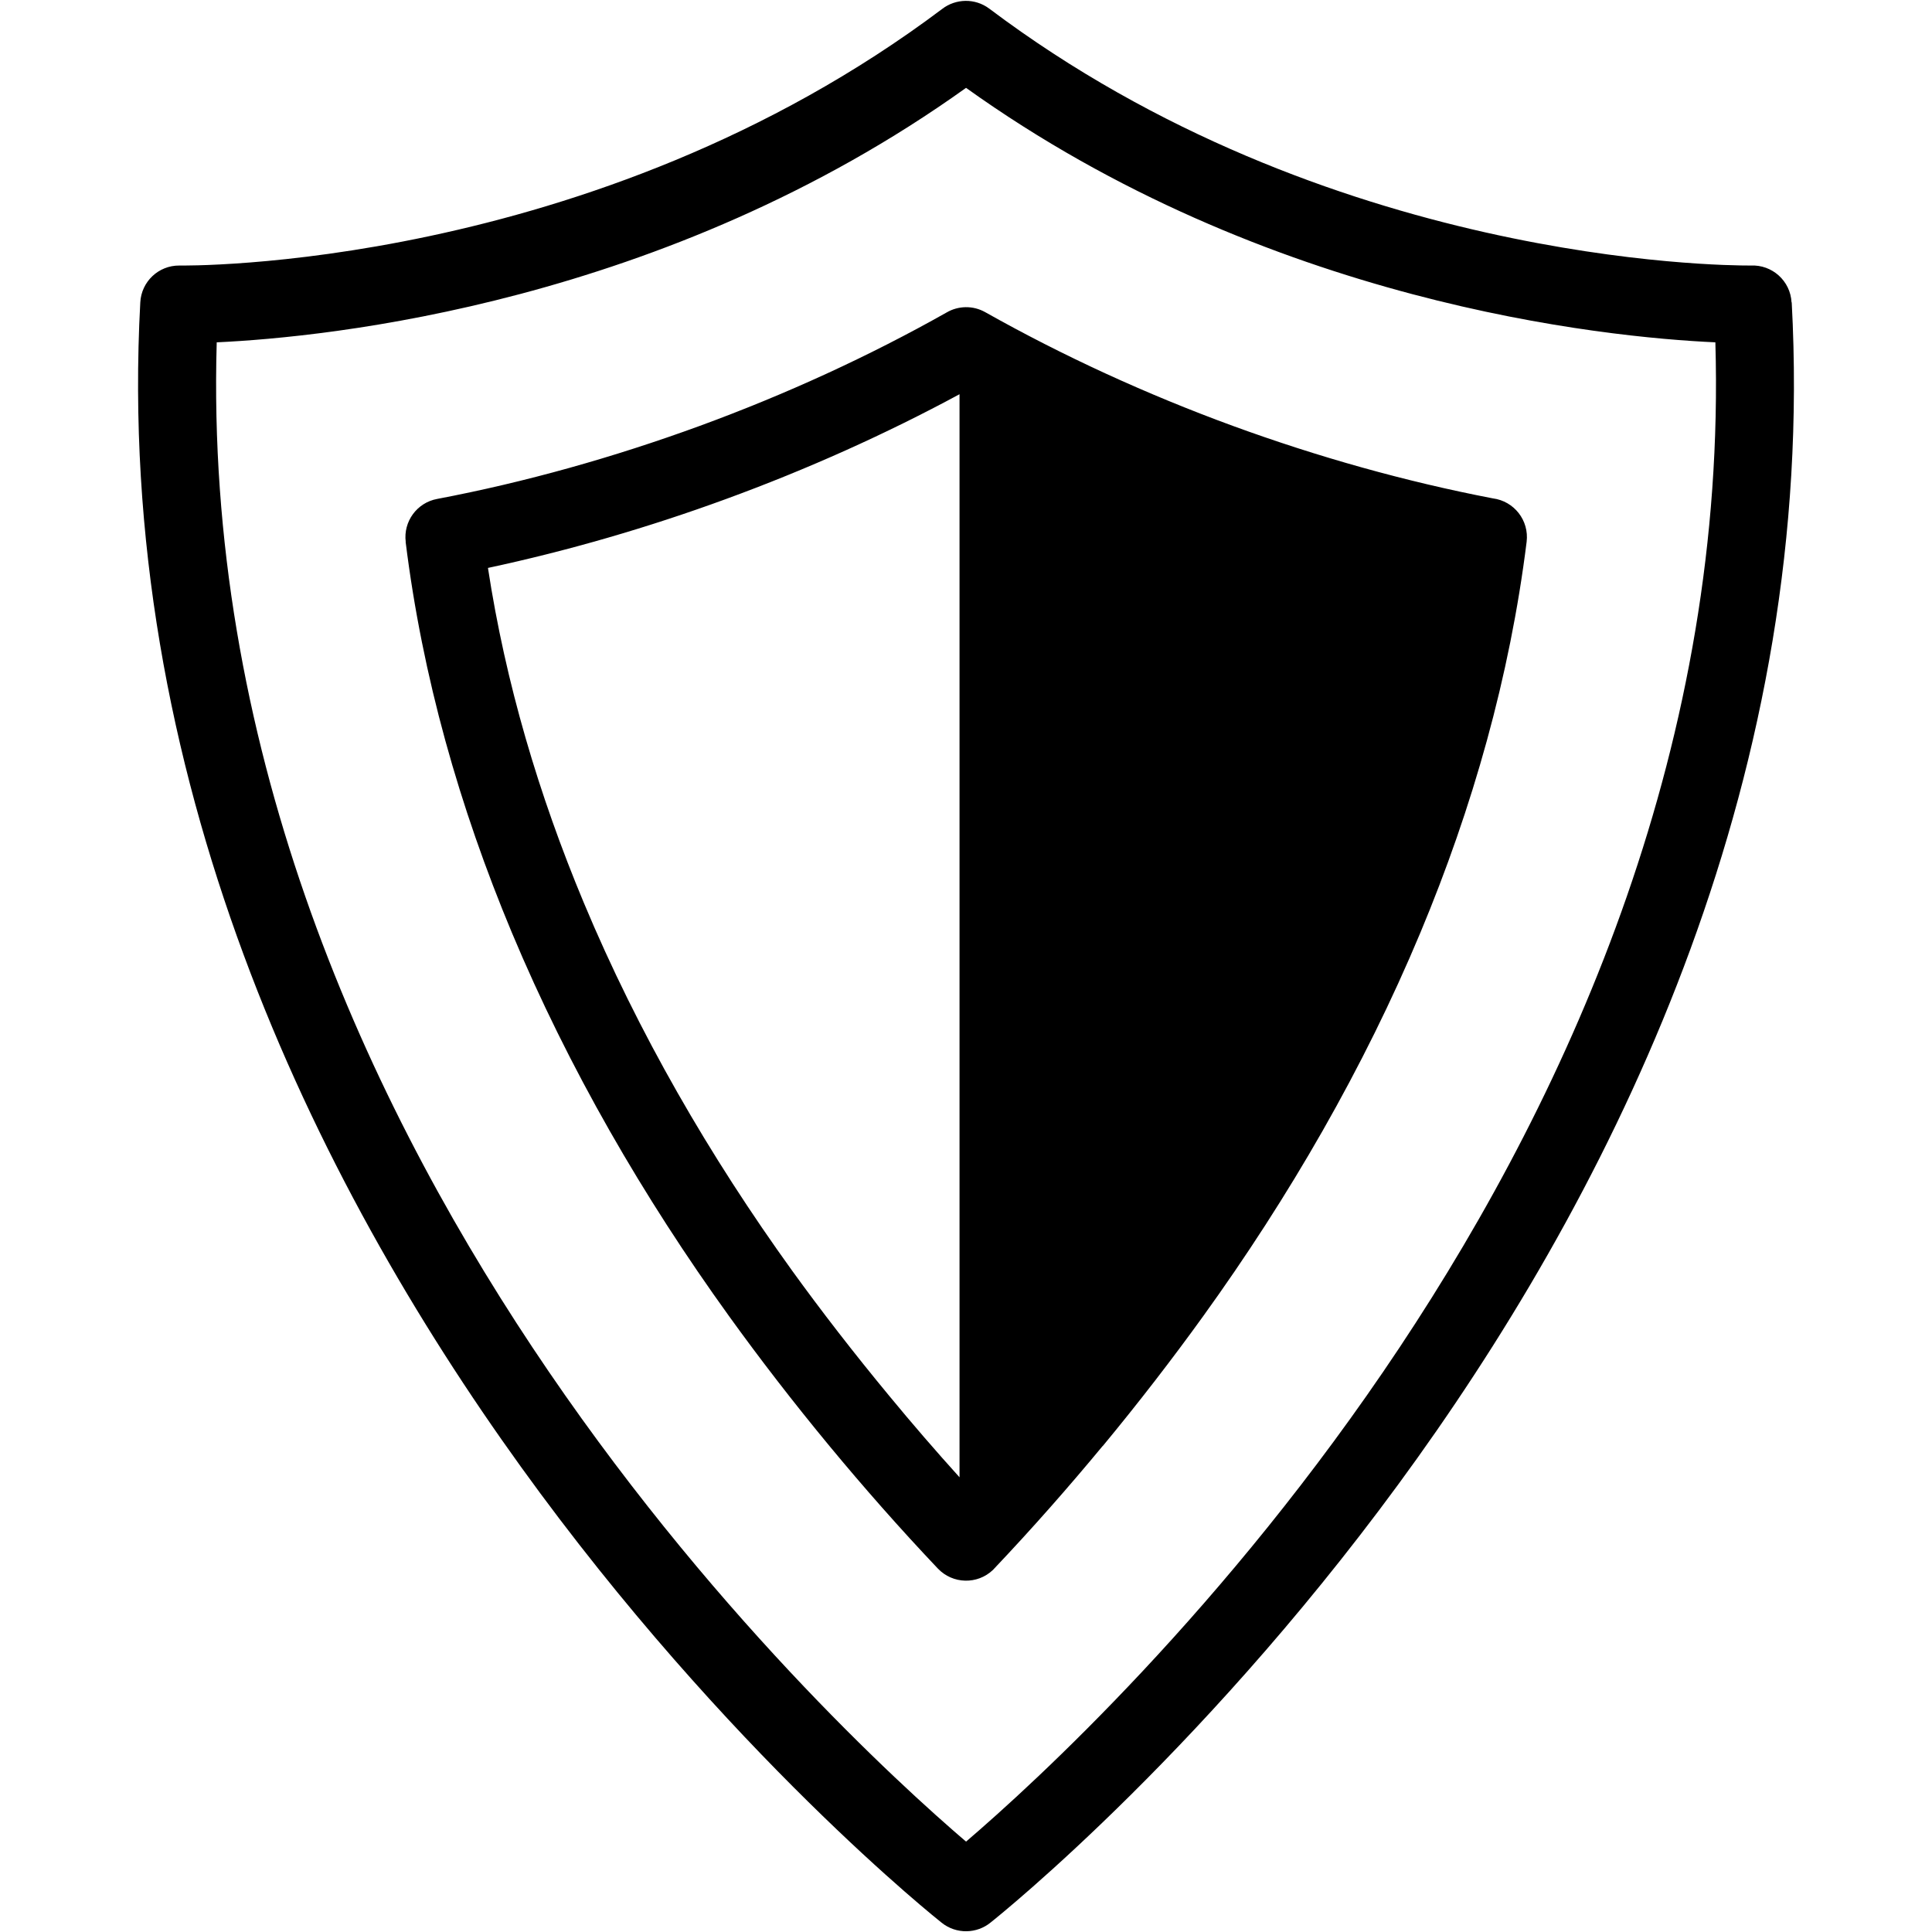 <svg xmlns="http://www.w3.org/2000/svg" width="20.48" height="20.48" fill-rule="evenodd" clip-rule="evenodd" image-rendering="optimizeQuality" shape-rendering="geometricPrecision" text-rendering="geometricPrecision" viewBox="0 0 213.33 213.33"><g><path d="M106.67 203.35c14.76,-12.63 85.3,-77.67 82.74,-165.55 -12.26,-0.56 -49.47,-4.28 -82.74,-28.1 -33.27,23.82 -70.48,27.53 -82.74,28.1 -2.56,87.88 67.98,152.93 82.74,165.55zm-0.72 -159.82l0 119.59c-2.64,-2.92 -5.23,-5.92 -7.72,-8.94 -4,-4.83 -7.63,-9.54 -10.76,-13.87 -9.09,-12.61 -17,-26.26 -23.01,-40.64 -4.97,-11.89 -8.64,-24.27 -10.58,-36.96 8.83,-1.89 17.68,-4.46 26.26,-7.6 9,-3.29 17.7,-7.2 25.81,-11.58zm15.8 116.14c-3.74,4.52 -7.76,9.09 -11.95,13.51l-0.16 0.17c-1.72,1.64 -4.44,1.57 -6.08,-0.15 -4.19,-4.42 -8.22,-9 -11.96,-13.52 -3.98,-4.81 -7.74,-9.69 -11.09,-14.34 -9.48,-13.15 -17.72,-27.38 -23.99,-42.36 -5.78,-13.82 -9.89,-28.29 -11.73,-43.15l0.01 0c-0.28,-2.23 1.23,-4.33 3.48,-4.74 9.7,-1.84 19.48,-4.59 28.95,-8.05 9.53,-3.49 18.76,-7.72 27.3,-12.54 1.27,-0.74 2.89,-0.8 4.26,-0.03 8.56,4.82 17.81,9.07 27.35,12.56 9.39,3.43 19.08,6.15 28.7,8 2.35,0.3 4.02,2.44 3.73,4.8 -1.85,14.85 -5.95,29.32 -11.73,43.15 -6.26,14.98 -14.51,29.21 -23.99,42.36 -3.35,4.65 -7.11,9.53 -11.09,14.34zm76.09 -126.28c5.59,103.46 -86.35,177.21 -88.43,178.87 -1.54,1.28 -3.82,1.34 -5.44,0.04 -0.27,-0.22 -94.13,-74.41 -88.48,-178.91l0 0c0.12,-2.29 2.01,-4.09 4.32,-4.07 0.13,0 45.52,0.76 84.22,-28.33 1.49,-1.15 3.62,-1.22 5.2,-0.04 37.26,28.04 80.73,28.38 84.06,28.37l0.02 0c2.37,-0.12 4.39,1.7 4.51,4.07z"/></g></svg>